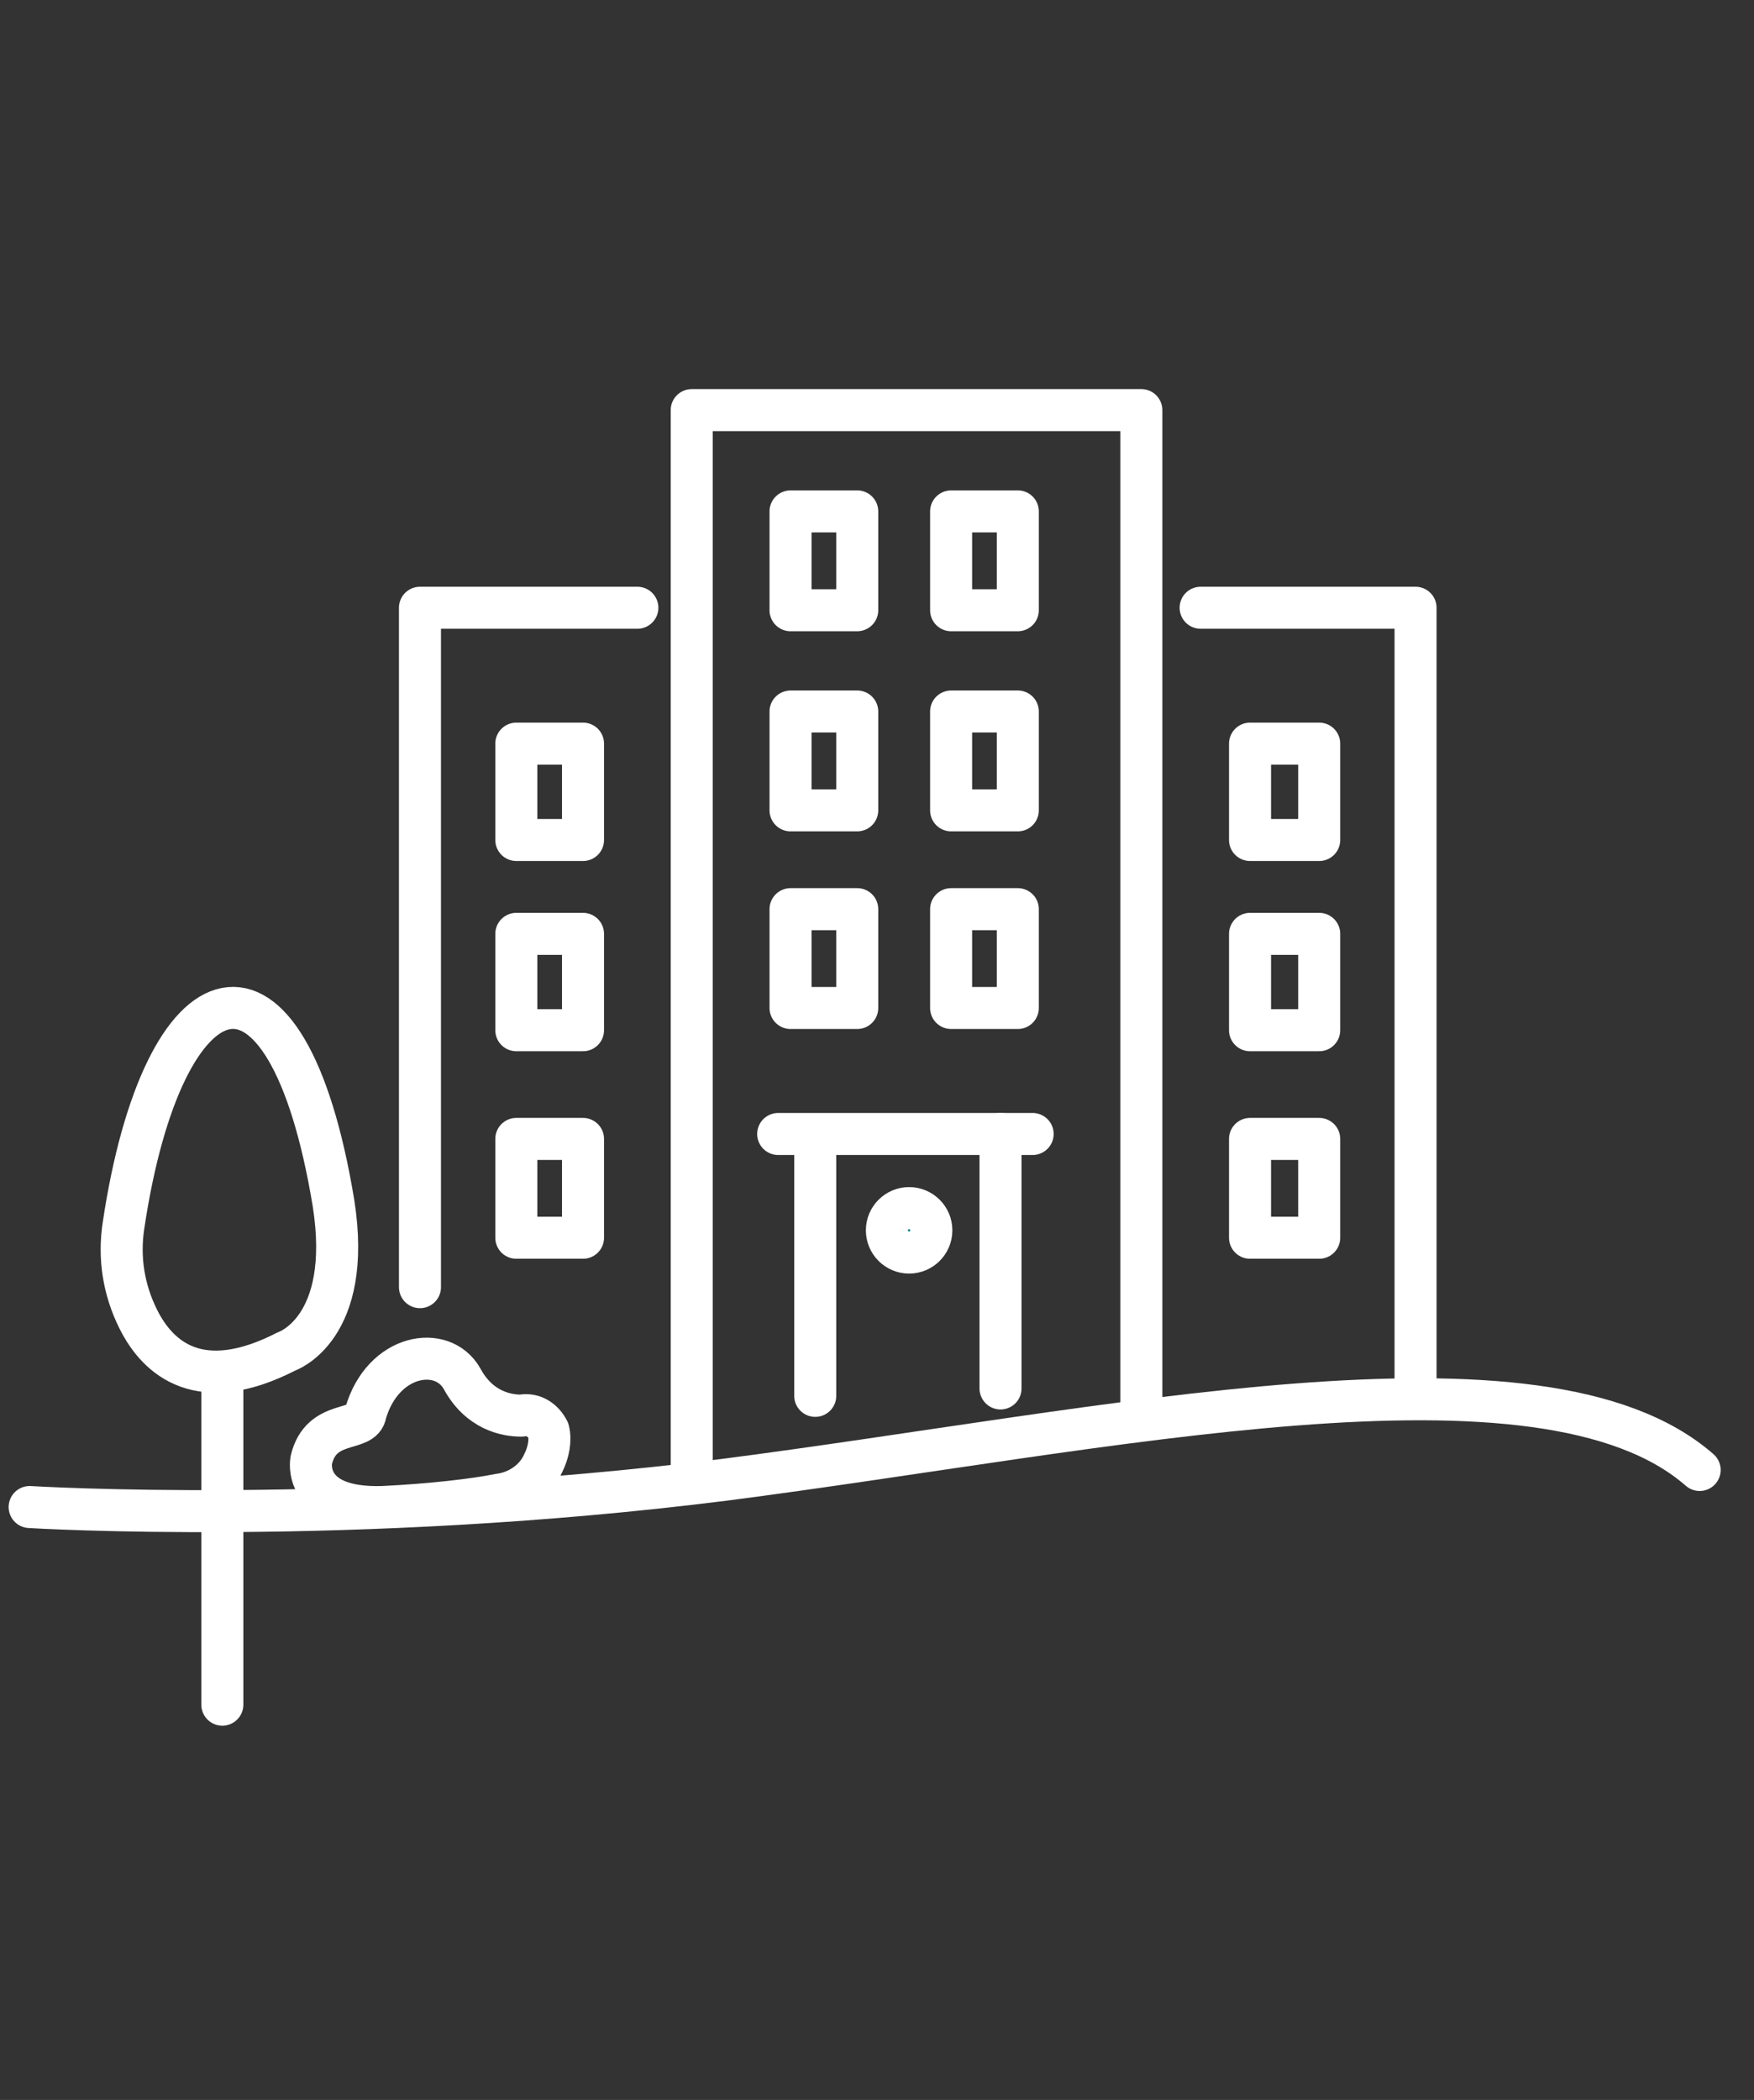<?xml version="1.0" encoding="utf-8"?>
<!-- Generator: Adobe Illustrator 26.0.1, SVG Export Plug-In . SVG Version: 6.00 Build 0)  -->
<svg version="1.1" id="Layer_1" xmlns="http://www.w3.org/2000/svg" xmlns:xlink="http://www.w3.org/1999/xlink" x="0px" y="0px"
	 viewBox="0 0 71 85" style="enable-background:new 0 0 71 85;" xml:space="preserve">
<rect x="0" y="0" width="71" height="85" fill="#333333" stroke="none"/>
<style type="text/css">
	.st0{fill:none;stroke:#FFFFFF;stroke-width:1.701;stroke-linecap:round;stroke-linejoin:round;stroke-miterlimit:10;}
	.st1{fill:#008A92;stroke:#FFFFFF;stroke-width:1.701;stroke-miterlimit:10;}
</style>
<polyline class="st0" points="28,59.5 28,16.6 46.2,16.6 46.2,57.3 "/>
<polyline class="st0" points="25.8,24.6 17,24.6 17,52.1 "/>
<polyline class="st0" points="48.6,24.6 57.3,24.6 57.3,56.1 "/>
<polyline class="st0" points="31.5,45.9 33.1,45.9 41.8,45.9 "/>
<line class="st0" x1="33" y1="56.5" x2="33" y2="46"/>
<line class="st0" x1="40.5" y1="56.2" x2="40.5" y2="45.9"/>
<polygon class="st0" points="32,38.7 32,40.8 34.7,40.8 34.7,36.8 32,36.8 "/>
<polygon class="st0" points="38.5,38.7 38.5,40.8 41.2,40.8 41.2,36.8 38.5,36.8 "/>
<polygon class="st0" points="32,30.7 32,32.8 34.7,32.8 34.7,28.8 32,28.8 "/>
<polygon class="st0" points="20.9,32 20.9,34 23.6,34 23.6,30.1 20.9,30.1 "/>
<polygon class="st0" points="20.9,39.7 20.9,41.7 23.6,41.7 23.6,37.8 20.9,37.8 "/>
<polygon class="st0" points="20.9,48 20.9,50.1 23.6,50.1 23.6,46.1 20.9,46.1 "/>
<polygon class="st0" points="50.6,32 50.6,34 53.4,34 53.4,30.1 50.6,30.1 "/>
<polygon class="st0" points="50.6,39.7 50.6,41.7 53.4,41.7 53.4,37.8 50.6,37.8 "/>
<polygon class="st0" points="50.6,48 50.6,50.1 53.4,50.1 53.4,46.1 50.6,46.1 "/>
<polygon class="st0" points="38.5,30.7 38.5,32.8 41.2,32.8 41.2,28.8 38.5,28.8 "/>
<polygon class="st0" points="32,22.6 32,24.7 34.7,24.7 34.7,20.7 32,20.7 "/>
<polygon class="st0" points="38.5,22.6 38.5,24.7 41.2,24.7 41.2,20.7 38.5,20.7 "/>
<line class="st0" x1="9" y1="55.6" x2="9" y2="69"/>
<path class="st0" d="M5,49.6c-0.2,1.3,0,2.6,0.6,3.8c0.8,1.6,2.5,3.1,6,1.3c0,0,2.7-0.9,1.9-6C11.6,37.2,6.6,38.9,5,49.6z"/>
<path class="st0" d="M12.6,59.1c0,0-0.4,2,2.9,1.9c2-0.1,3.7-0.3,4.7-0.5c0.8-0.1,1.5-0.6,1.8-1.3c0.2-0.4,0.3-0.9,0.2-1.3
	c-0.2-0.4-0.6-0.7-1.1-0.6c-0.6,0-1.7-0.2-2.4-1.5c-0.8-1.4-3.2-1-3.9,1.4C14.7,58,13,57.4,12.6,59.1z"/>
<circle class="st1" cx="36.8" cy="49.8" r="0.9"/>
<path class="st0" d="M1.2,61c0,0,13,0.8,28.1-1.1c15.5-2,33.1-6,39.5-0.4"/>
</svg>
